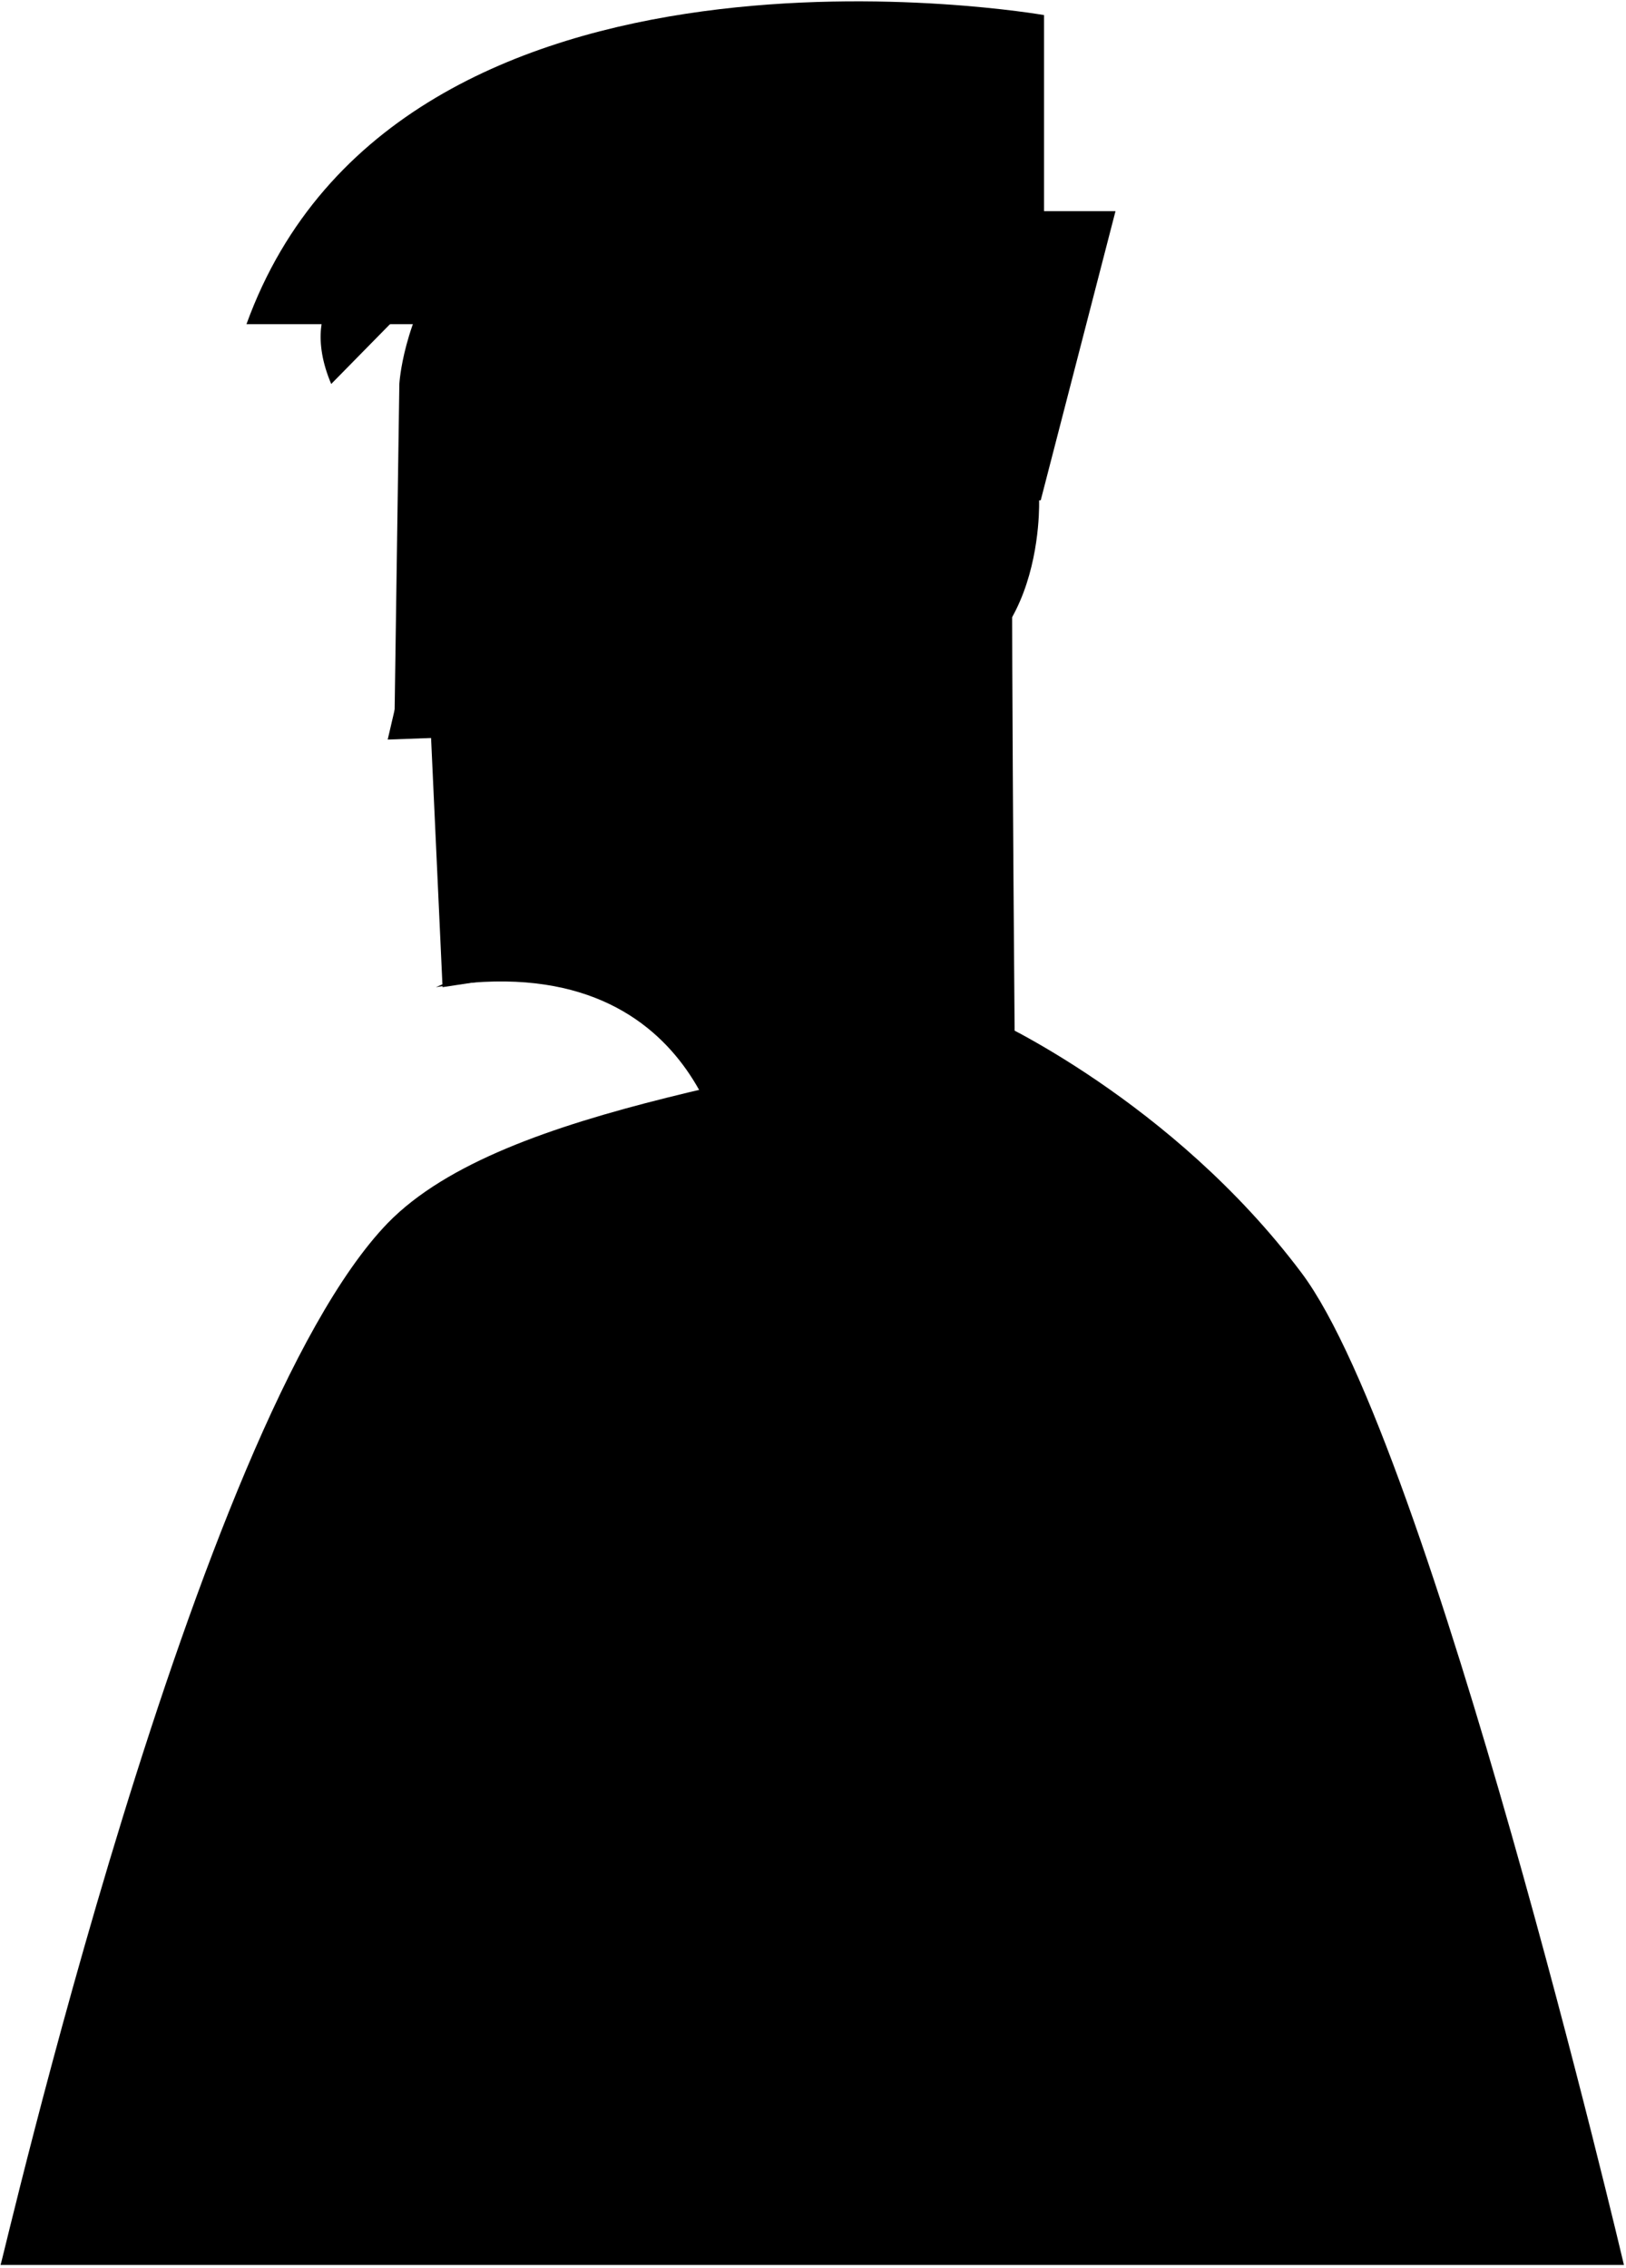 <?xml version="1.0" encoding="UTF-8"?> <svg xmlns="http://www.w3.org/2000/svg" width="532" height="742" viewBox="0 0 532 742" fill="none"><path d="M126.849 400.171C165.449 360.485 265.481 352.873 324.195 333.302L324.739 304.488L324.195 333.302C324.195 333.302 383.454 359.941 425.858 416.481C468.263 473.021 531.327 741.042 531.327 741.042H425.858H388.89H0.178C0.722 740.498 63.785 465.41 126.849 400.171Z" fill="#418DEC" style="fill:#418DEC;fill:color(display-p3 0.255 0.553 0.925);fill-opacity:1;"></path><path d="M129.027 238.709L130.658 125.629C130.658 125.629 135.007 43.537 241.02 42.994C347.032 41.906 331.81 120.736 331.266 174.014C330.723 201.197 332.354 384.951 332.354 384.951C332.354 384.951 276.357 417.027 238.845 384.951C235.583 375.709 230.69 322.975 180.674 317.538L144.793 322.975L140.988 240.34L129.027 238.709Z" fill="#FFCE48" style="fill:#FFCE48;fill:color(display-p3 1 0.808 0.282);fill-opacity:1;"></path><path d="M291.035 163.139H339.964C339.964 163.139 342.682 224.571 291.035 224.571V163.139Z" fill="#0072D7" style="fill:#0072D7;fill:color(display-p3 0 0.447 0.843);fill-opacity:1;"></path><path d="M126.848 241.97L156.749 240.883L148.594 146.287H149.138L126.848 241.97Z" fill="#FFAC4A" style="fill:#FFAC4A;fill:color(display-p3 1 0.674 0.29);fill-opacity:1;"></path><path d="M142.616 322.975L291.033 259.367C291.033 259.367 291.033 390.931 291.033 399.086C255.696 403.979 238.299 384.951 238.299 384.951C238.299 384.951 230.688 308.296 142.616 322.975Z" fill="#E9861B" style="fill:#E9861B;fill:color(display-p3 0.914 0.525 0.106);fill-opacity:1;"></path><path d="M262.763 169.121L184.477 303.947L291.033 259.367V224.574V189.78L262.763 169.121Z" fill="#FFAC4A" style="fill:#FFAC4A;fill:color(display-p3 1 0.674 0.29);fill-opacity:1;"></path><path d="M340.508 163.684L364.973 69.088H341.596V4.937C341.596 4.937 130.658 -32.032 80.642 106.056H317.131V164.771L340.508 163.684Z" fill="#FFEDA3" style="fill:#FFEDA3;fill:color(display-p3 1 0.929 0.639);fill-opacity:1;"></path><path d="M119.241 86.486C119.241 86.486 96.408 97.359 108.368 125.629L139.356 94.097L119.241 86.486Z" fill="#FFEDA3" style="fill:#FFEDA3;fill:color(display-p3 1 0.929 0.639);fill-opacity:1;"></path><path d="M264.393 168.574V102.248H328V164.768H291.032V189.776L264.393 168.574Z" fill="#FFEDA3" style="fill:#FFEDA3;fill:color(display-p3 1 0.929 0.639);fill-opacity:1;"></path></svg> 